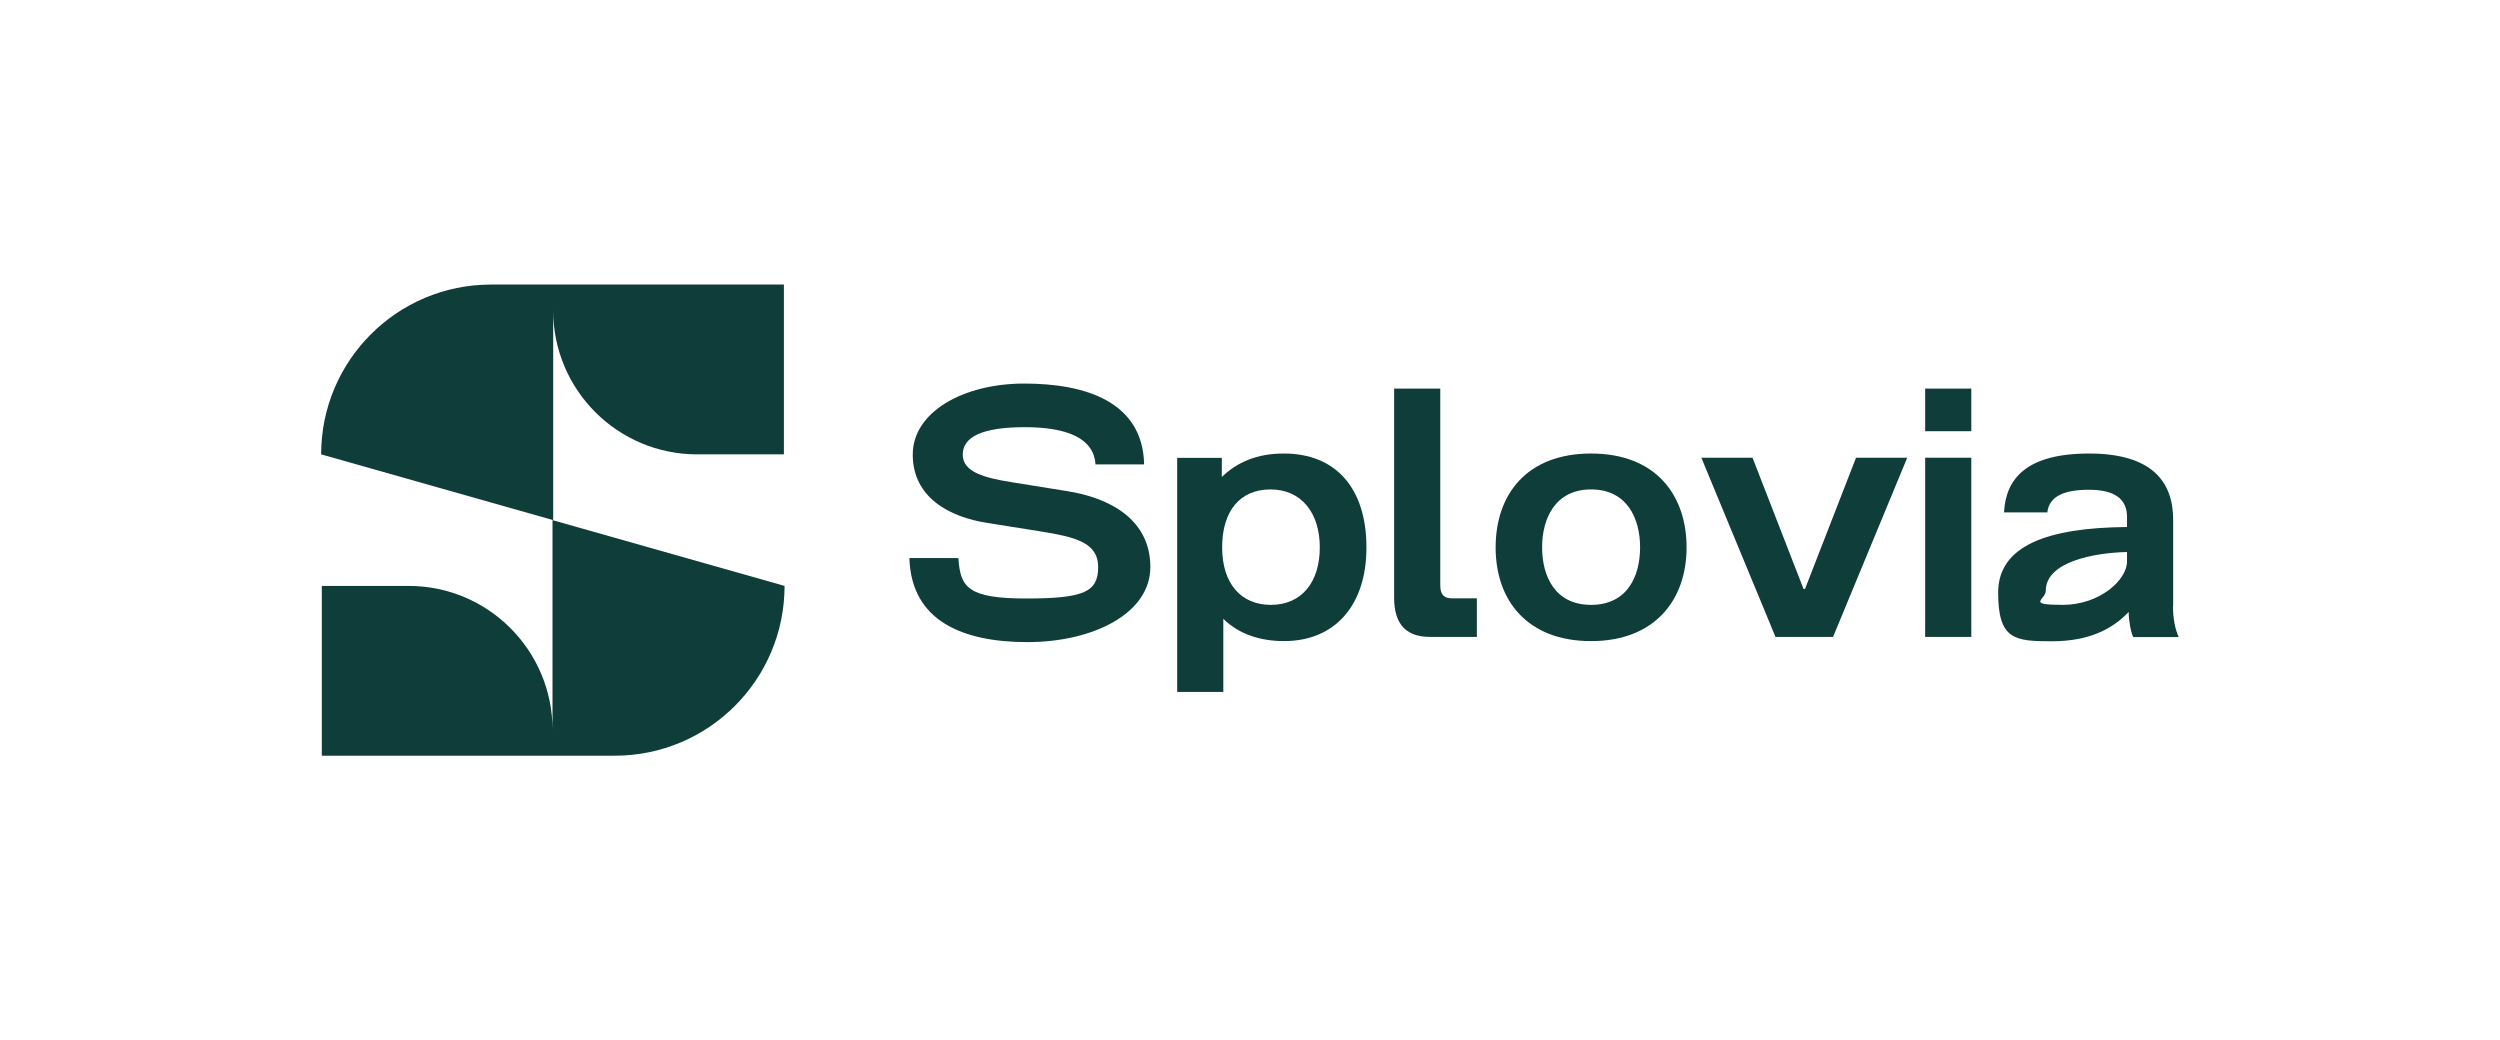<svg xmlns="http://www.w3.org/2000/svg" id="Layer_1" viewBox="0 0 1490 620"><defs><style>      .st0 {        fill: #0f3d3a;      }    </style></defs><path class="st0" d="M636,292.7l-33-5.3c-16.7-2.7-29.2-6.1-29.2-16.5s11.4-16.3,37-16.3,41.2,6.8,42.1,22.2h29c-.8-37.6-35.3-48.2-71.5-48.2s-66.4,16.9-66.4,42.3,21.4,37.2,44.6,40.8l32.1,5.1c19.5,3.2,33.8,6.3,33.8,21.1s-8.2,18.8-42.9,18.8-39.3-6.6-40.4-24.1h-29.2c1.1,37.6,31.9,50.1,70.4,50.1s73.2-16.7,73.2-44.8-23.9-41.2-49.7-45.2Z"></path><path class="st0" d="M765,270.3c-15.6,0-27.7,5.1-36.8,14v-11.4h-26.6v139.5h27.5v-43.6c9.1,9.1,22,13.3,36.2,13.3,29.8,0,49.1-20.7,49.1-55.8s-18-56-49.3-56ZM757.4,360.5c-17.8,0-29-12.7-29-34.3s10.6-34.5,28.8-34.5,29.4,13.7,29.4,34.5-10.8,34.3-29.2,34.3Z"></path><path class="st0" d="M858.4,348.9v-117.3h-27.5v124.7c0,17.1,8.5,23.3,21.4,23.3h27.9v-23h-14.8c-4,0-7-1.5-7-7.6Z"></path><path class="st0" d="M948.3,270.3c-38.5,0-56.9,24.5-56.9,56s18.8,55.8,56.9,55.8,56.9-24.7,56.9-55.8-18.2-56-56.9-56ZM948.3,360.5c-21.6,0-29.2-17.1-29.2-34.3s7.8-34.5,29.2-34.5,29.2,17.3,29.2,34.5-7.6,34.3-29.2,34.3Z"></path><polygon class="st0" points="1075.8 351 1074.9 351 1044.5 272.8 1014 272.8 1058.2 379.6 1092.5 379.6 1136.7 272.8 1106.2 272.8 1075.8 351"></polygon><rect class="st0" x="1147.4" y="272.8" width="27.5" height="106.8"></rect><rect class="st0" x="1147.4" y="231.6" width="27.5" height="25.4"></rect><path class="st0" d="M1295.2,361.2v-51.4c0-22.6-12.5-39.5-50.1-39.5s-49.7,15.2-50.7,35.1h25.8c1.1-9.5,9.7-13.5,24.9-13.5s22.6,5.5,22.6,16.1v6.1c-47.2.4-76.8,11-76.8,39.1s9.9,29,32.1,29,36.2-7.4,45.7-17.5c0,5.3,1.3,12.1,2.7,15h27.1c-2.1-4.7-3.4-10.8-3.4-18.4ZM1267.7,334.7c0,10.8-16.1,25.8-38.3,25.8s-10.1-3-10.1-8.5c0-17.3,29.2-22.6,48.4-23v5.7Z"></path><path class="st0" d="M329.7,185c0,47.4,38.4,85.8,85.8,85.8h51.7v-101.2h-174.6c-55.9,0-101.2,45.3-101.2,101.2h0s138.3,39.2,138.3,39.2v-125Z"></path><path class="st0" d="M329.3,435c0-47.4-38.4-85.8-85.8-85.8h-51.7v101.2h174.6c55.9,0,101.2-45.3,101.2-101.2l-138.3-39.2v125Z"></path></svg>